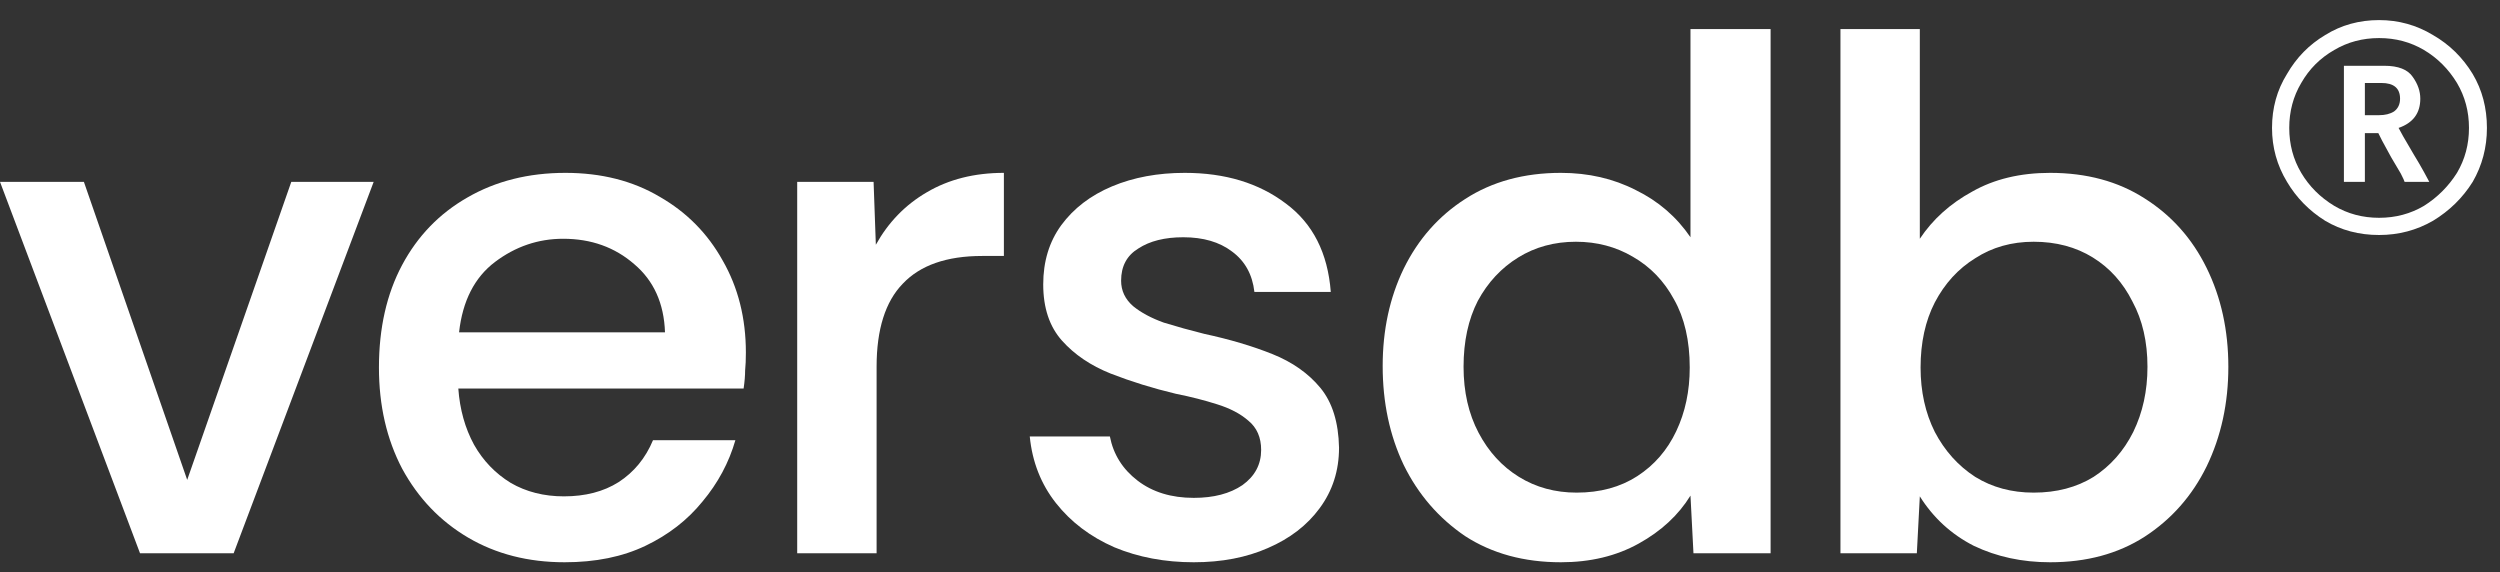 <svg width="83" height="19" viewBox="0 0 83 19" fill="none" xmlns="http://www.w3.org/2000/svg">
<rect x="0" y="0" width="83" height="19" fill="#333333" stroke="none"/>
<g id="Vector">
<path d="M4.649 18.369L0 6.037H2.785L6.215 15.932L9.671 6.037H12.406L7.757 18.369H4.649Z" fill="white"/>
<path d="M18.746 18.667C17.537 18.667 16.467 18.393 15.539 17.847C14.611 17.3 13.882 16.537 13.351 15.559C12.838 14.581 12.581 13.463 12.581 12.203C12.581 10.893 12.838 9.758 13.351 8.797C13.865 7.835 14.586 7.09 15.514 6.559C16.459 6.012 17.545 5.739 18.771 5.739C19.965 5.739 21.009 6.004 21.904 6.534C22.799 7.048 23.495 7.753 23.992 8.648C24.506 9.543 24.763 10.562 24.763 11.706C24.763 11.938 24.755 12.137 24.738 12.302C24.738 12.468 24.722 12.667 24.688 12.899H15.216C15.266 13.595 15.44 14.217 15.738 14.764C16.037 15.294 16.443 15.717 16.956 16.032C17.47 16.33 18.059 16.479 18.722 16.479C19.434 16.479 20.039 16.322 20.537 16.007C21.05 15.675 21.431 15.211 21.68 14.614H24.415C24.2 15.36 23.835 16.04 23.321 16.653C22.824 17.266 22.194 17.755 21.431 18.12C20.669 18.485 19.774 18.667 18.746 18.667ZM15.241 11.034H22.078C22.045 10.073 21.705 9.319 21.059 8.772C20.412 8.208 19.625 7.927 18.697 7.927C17.868 7.927 17.114 8.184 16.434 8.697C15.755 9.211 15.357 9.99 15.241 11.034Z" fill="white"/>
<path d="M26.467 18.369V6.037H29.003L29.078 8.126C29.492 7.38 30.056 6.8 30.768 6.385C31.498 5.954 32.351 5.739 33.329 5.739V8.498H32.608C31.431 8.498 30.553 8.805 29.973 9.418C29.393 10.015 29.103 10.935 29.103 12.178V18.369H26.467Z" fill="white"/>
<path d="M39.633 18.667C38.671 18.667 37.793 18.501 36.997 18.17C36.202 17.822 35.555 17.333 35.058 16.703C34.561 16.073 34.271 15.335 34.188 14.49H36.848C36.964 15.087 37.271 15.576 37.768 15.957C38.265 16.338 38.887 16.529 39.633 16.529C40.295 16.529 40.834 16.388 41.249 16.106C41.663 15.808 41.87 15.418 41.87 14.938C41.87 14.523 41.729 14.2 41.447 13.968C41.182 13.736 40.834 13.554 40.403 13.421C39.989 13.289 39.533 13.172 39.036 13.073C38.273 12.891 37.552 12.667 36.873 12.402C36.21 12.137 35.671 11.772 35.257 11.308C34.843 10.844 34.635 10.222 34.635 9.443C34.635 8.681 34.834 8.026 35.232 7.479C35.646 6.916 36.21 6.485 36.923 6.186C37.635 5.888 38.439 5.739 39.334 5.739C40.677 5.739 41.795 6.079 42.691 6.758C43.586 7.421 44.083 8.399 44.182 9.692H41.646C41.58 9.112 41.331 8.664 40.901 8.349C40.486 8.034 39.947 7.877 39.285 7.877C38.671 7.877 38.174 8.001 37.793 8.25C37.412 8.482 37.221 8.838 37.221 9.319C37.221 9.65 37.353 9.932 37.619 10.164C37.884 10.38 38.224 10.562 38.638 10.711C39.069 10.844 39.517 10.968 39.981 11.084C40.826 11.266 41.58 11.49 42.243 11.755C42.906 12.021 43.436 12.393 43.834 12.874C44.232 13.355 44.439 14.018 44.456 14.863C44.456 15.626 44.24 16.297 43.809 16.877C43.395 17.441 42.823 17.88 42.094 18.195C41.381 18.509 40.561 18.667 39.633 18.667Z" fill="white"/>
<path d="M51.822 18.667C50.596 18.667 49.535 18.377 48.64 17.797C47.762 17.2 47.082 16.413 46.602 15.435C46.137 14.457 45.905 13.363 45.905 12.153C45.905 10.96 46.137 9.882 46.602 8.921C47.082 7.943 47.762 7.173 48.64 6.609C49.535 6.029 50.596 5.739 51.822 5.739C52.734 5.739 53.563 5.929 54.309 6.311C55.054 6.675 55.66 7.197 56.124 7.877V0.965H58.784V18.369H56.223L56.124 16.454C55.726 17.101 55.154 17.631 54.408 18.045C53.662 18.46 52.8 18.667 51.822 18.667ZM52.345 16.355C53.124 16.355 53.795 16.172 54.358 15.808C54.922 15.443 55.353 14.946 55.651 14.316C55.95 13.686 56.099 12.982 56.099 12.203C56.099 11.308 55.925 10.554 55.577 9.94C55.245 9.327 54.789 8.855 54.209 8.523C53.646 8.192 53.016 8.026 52.32 8.026C51.607 8.026 50.969 8.2 50.405 8.548C49.842 8.896 49.394 9.377 49.063 9.99C48.748 10.604 48.59 11.333 48.59 12.178C48.59 13.007 48.756 13.736 49.088 14.366C49.419 14.996 49.867 15.485 50.43 15.833C50.994 16.181 51.632 16.355 52.345 16.355Z" fill="white"/>
<path d="M68.064 18.667C67.136 18.667 66.291 18.485 65.528 18.12C64.782 17.739 64.186 17.192 63.738 16.479L63.639 18.369H61.103V0.965H63.738V7.927C64.169 7.28 64.749 6.758 65.479 6.36C66.208 5.946 67.07 5.739 68.064 5.739C69.274 5.739 70.318 6.021 71.197 6.584C72.092 7.148 72.78 7.918 73.26 8.896C73.741 9.874 73.981 10.968 73.981 12.178C73.981 13.388 73.741 14.49 73.26 15.485C72.78 16.463 72.092 17.242 71.197 17.822C70.318 18.385 69.274 18.667 68.064 18.667ZM67.517 16.355C68.28 16.355 68.943 16.181 69.506 15.833C70.07 15.468 70.509 14.971 70.824 14.341C71.139 13.695 71.296 12.974 71.296 12.178C71.296 11.349 71.13 10.628 70.799 10.015C70.484 9.385 70.045 8.896 69.481 8.548C68.918 8.2 68.263 8.026 67.517 8.026C66.788 8.026 66.142 8.208 65.578 8.573C65.014 8.921 64.567 9.41 64.236 10.04C63.921 10.653 63.763 11.374 63.763 12.203C63.763 12.998 63.921 13.711 64.236 14.341C64.567 14.971 65.014 15.468 65.578 15.833C66.142 16.181 66.788 16.355 67.517 16.355Z" fill="white"/>
<path d="M78.986 7.802C79.633 7.802 80.229 7.645 80.776 7.33C81.323 6.998 81.762 6.568 82.094 6.037C82.409 5.49 82.566 4.894 82.566 4.247C82.566 3.584 82.409 2.987 82.094 2.457C81.762 1.91 81.323 1.479 80.776 1.164C80.229 0.833 79.633 0.667 78.986 0.667C78.323 0.667 77.727 0.833 77.196 1.164C76.666 1.479 76.243 1.91 75.928 2.457C75.597 2.987 75.431 3.584 75.431 4.247C75.431 4.894 75.597 5.49 75.928 6.037C76.243 6.568 76.666 6.998 77.196 7.33C77.727 7.645 78.323 7.802 78.986 7.802ZM80.652 6.037C80.635 6.004 80.577 5.896 80.478 5.714C80.378 5.532 80.262 5.333 80.13 5.117C79.997 4.885 79.881 4.686 79.782 4.521C79.682 4.338 79.633 4.247 79.633 4.247C80.113 4.081 80.354 3.758 80.354 3.277C80.354 3.029 80.271 2.789 80.105 2.556C79.939 2.308 79.624 2.184 79.16 2.184H77.818V6.037H78.514V4.421H78.961C78.961 4.421 79.003 4.504 79.086 4.67C79.168 4.819 79.268 5.001 79.384 5.217C79.5 5.416 79.608 5.598 79.707 5.764C79.79 5.929 79.832 6.021 79.832 6.037H80.652ZM78.986 7.231C78.439 7.231 77.942 7.098 77.495 6.833C77.03 6.551 76.666 6.186 76.401 5.739C76.135 5.291 76.003 4.794 76.003 4.247C76.003 3.7 76.135 3.203 76.401 2.755C76.666 2.291 77.03 1.927 77.495 1.661C77.942 1.396 78.439 1.264 78.986 1.264C79.533 1.264 80.03 1.396 80.478 1.661C80.925 1.927 81.29 2.291 81.572 2.755C81.837 3.203 81.97 3.7 81.97 4.247C81.97 4.794 81.837 5.291 81.572 5.739C81.29 6.186 80.925 6.551 80.478 6.833C80.03 7.098 79.533 7.231 78.986 7.231ZM78.986 3.824H78.514V2.755H79.061C79.475 2.755 79.682 2.929 79.682 3.277C79.682 3.46 79.616 3.601 79.483 3.7C79.351 3.783 79.185 3.824 78.986 3.824Z" fill="white"/>
</g>
</svg>
